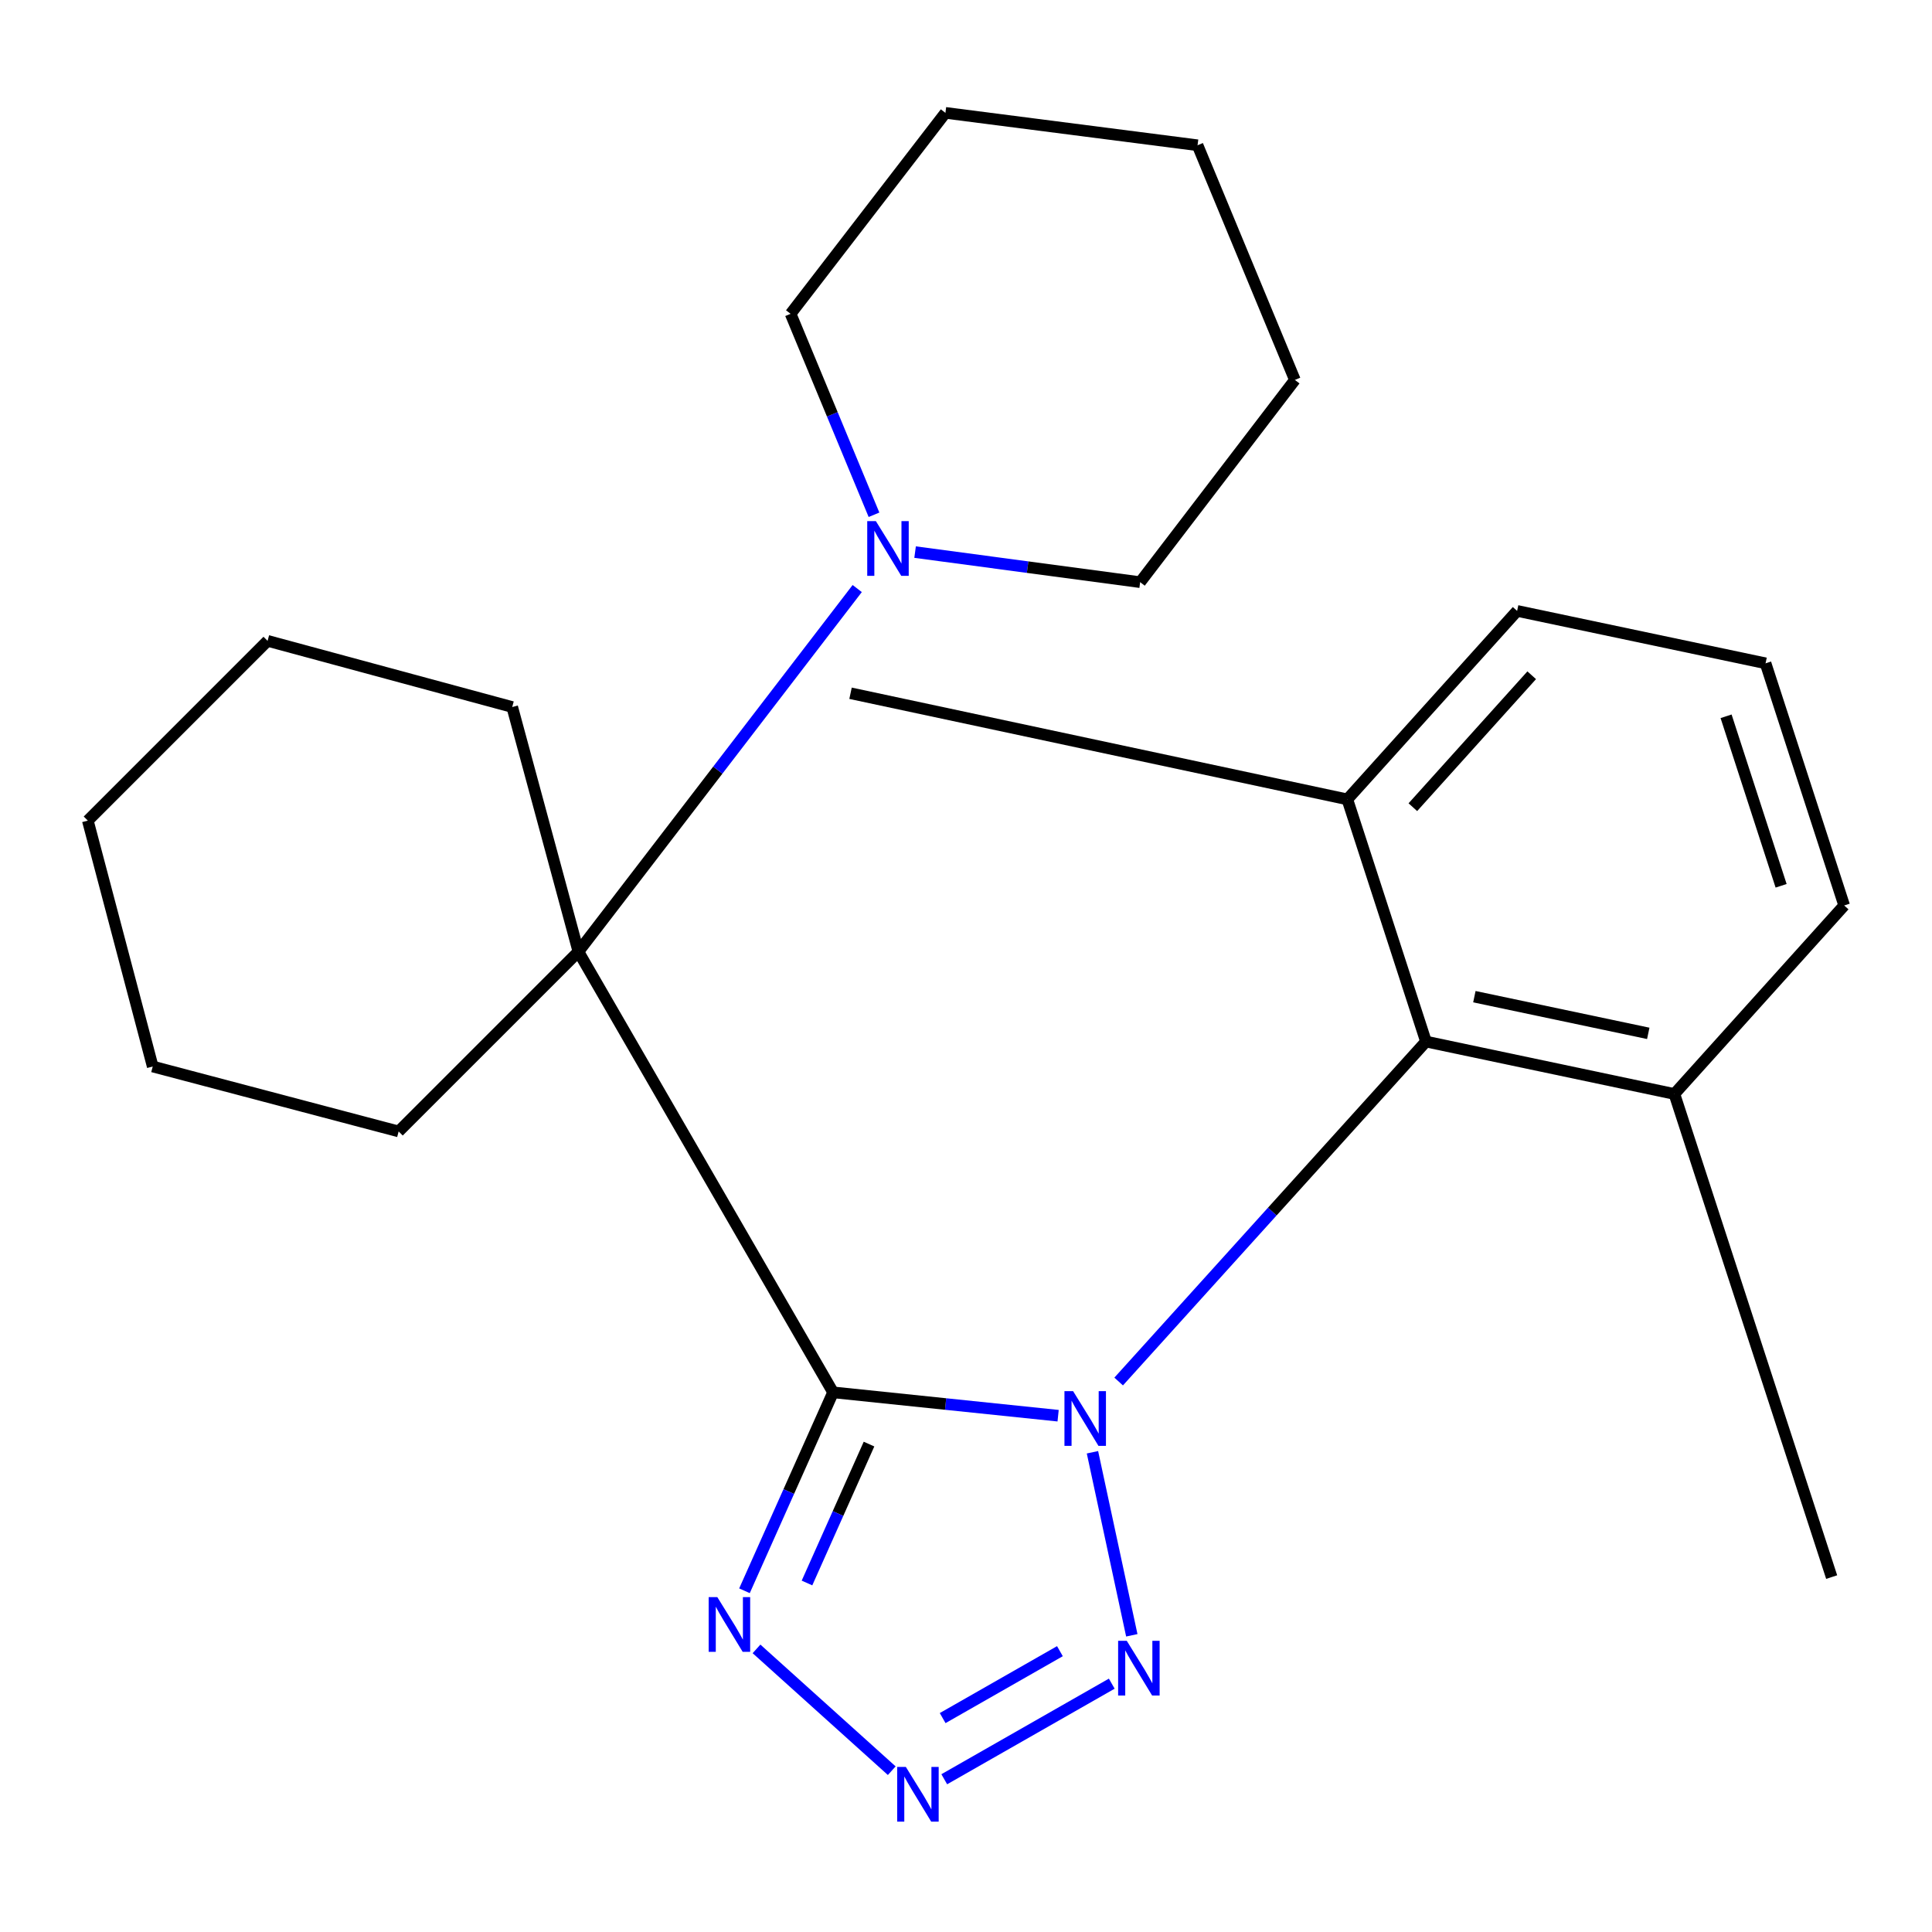 <?xml version='1.0' encoding='iso-8859-1'?>
<svg version='1.1' baseProfile='full'
              xmlns='http://www.w3.org/2000/svg'
                      xmlns:rdkit='http://www.rdkit.org/xml'
                      xmlns:xlink='http://www.w3.org/1999/xlink'
                  xml:space='preserve'
width='1000px' height='1000px' viewBox='0 0 1000 1000'>
<!-- END OF HEADER -->
<rect style='opacity:1.0;fill:#FFFFFF;stroke:none' width='1000' height='1000' x='0' y='0'> </rect>
<path class='bond-0' d='M 547.679,732.767 L 489.44,726.72' style='fill:none;fill-rule:evenodd;stroke:#0000FF;stroke-width:6px;stroke-linecap:butt;stroke-linejoin:miter;stroke-opacity:1' />
<path class='bond-0' d='M 489.44,726.72 L 431.2,720.674' style='fill:none;fill-rule:evenodd;stroke:#000000;stroke-width:6px;stroke-linecap:butt;stroke-linejoin:miter;stroke-opacity:1' />
<path class='bond-1' d='M 565.454,751.687 L 585.821,846.433' style='fill:none;fill-rule:evenodd;stroke:#0000FF;stroke-width:6px;stroke-linecap:butt;stroke-linejoin:miter;stroke-opacity:1' />
<path class='bond-5' d='M 579.015,715.069 L 658.55,627.089' style='fill:none;fill-rule:evenodd;stroke:#0000FF;stroke-width:6px;stroke-linecap:butt;stroke-linejoin:miter;stroke-opacity:1' />
<path class='bond-5' d='M 658.55,627.089 L 738.086,539.11' style='fill:none;fill-rule:evenodd;stroke:#000000;stroke-width:6px;stroke-linecap:butt;stroke-linejoin:miter;stroke-opacity:1' />
<path class='bond-2' d='M 431.2,720.674 L 408.269,772.028' style='fill:none;fill-rule:evenodd;stroke:#000000;stroke-width:6px;stroke-linecap:butt;stroke-linejoin:miter;stroke-opacity:1' />
<path class='bond-2' d='M 408.269,772.028 L 385.338,823.383' style='fill:none;fill-rule:evenodd;stroke:#0000FF;stroke-width:6px;stroke-linecap:butt;stroke-linejoin:miter;stroke-opacity:1' />
<path class='bond-2' d='M 449.801,747.457 L 433.749,783.405' style='fill:none;fill-rule:evenodd;stroke:#000000;stroke-width:6px;stroke-linecap:butt;stroke-linejoin:miter;stroke-opacity:1' />
<path class='bond-2' d='M 433.749,783.405 L 417.697,819.354' style='fill:none;fill-rule:evenodd;stroke:#0000FF;stroke-width:6px;stroke-linecap:butt;stroke-linejoin:miter;stroke-opacity:1' />
<path class='bond-4' d='M 431.2,720.674 L 299.384,492.587' style='fill:none;fill-rule:evenodd;stroke:#000000;stroke-width:6px;stroke-linecap:butt;stroke-linejoin:miter;stroke-opacity:1' />
<path class='bond-3' d='M 575.448,871.458 L 488.747,920.938' style='fill:none;fill-rule:evenodd;stroke:#0000FF;stroke-width:6px;stroke-linecap:butt;stroke-linejoin:miter;stroke-opacity:1' />
<path class='bond-3' d='M 548.612,854.645 L 487.921,889.281' style='fill:none;fill-rule:evenodd;stroke:#0000FF;stroke-width:6px;stroke-linecap:butt;stroke-linejoin:miter;stroke-opacity:1' />
<path class='bond-24' d='M 391.57,853.463 L 461.568,916.51' style='fill:none;fill-rule:evenodd;stroke:#0000FF;stroke-width:6px;stroke-linecap:butt;stroke-linejoin:miter;stroke-opacity:1' />
<path class='bond-6' d='M 299.384,492.587 L 371.539,398.609' style='fill:none;fill-rule:evenodd;stroke:#000000;stroke-width:6px;stroke-linecap:butt;stroke-linejoin:miter;stroke-opacity:1' />
<path class='bond-6' d='M 371.539,398.609 L 443.694,304.632' style='fill:none;fill-rule:evenodd;stroke:#0000FF;stroke-width:6px;stroke-linecap:butt;stroke-linejoin:miter;stroke-opacity:1' />
<path class='bond-9' d='M 299.384,492.587 L 206.338,585.632' style='fill:none;fill-rule:evenodd;stroke:#000000;stroke-width:6px;stroke-linecap:butt;stroke-linejoin:miter;stroke-opacity:1' />
<path class='bond-10' d='M 299.384,492.587 L 265.123,365.948' style='fill:none;fill-rule:evenodd;stroke:#000000;stroke-width:6px;stroke-linecap:butt;stroke-linejoin:miter;stroke-opacity:1' />
<path class='bond-7' d='M 738.086,539.11 L 866.662,566.239' style='fill:none;fill-rule:evenodd;stroke:#000000;stroke-width:6px;stroke-linecap:butt;stroke-linejoin:miter;stroke-opacity:1' />
<path class='bond-7' d='M 763.133,515.876 L 853.137,534.866' style='fill:none;fill-rule:evenodd;stroke:#000000;stroke-width:6px;stroke-linecap:butt;stroke-linejoin:miter;stroke-opacity:1' />
<path class='bond-8' d='M 738.086,539.11 L 697.376,413.757' style='fill:none;fill-rule:evenodd;stroke:#000000;stroke-width:6px;stroke-linecap:butt;stroke-linejoin:miter;stroke-opacity:1' />
<path class='bond-11' d='M 452.377,266.446 L 430.797,214.439' style='fill:none;fill-rule:evenodd;stroke:#0000FF;stroke-width:6px;stroke-linecap:butt;stroke-linejoin:miter;stroke-opacity:1' />
<path class='bond-11' d='M 430.797,214.439 L 409.218,162.433' style='fill:none;fill-rule:evenodd;stroke:#000000;stroke-width:6px;stroke-linecap:butt;stroke-linejoin:miter;stroke-opacity:1' />
<path class='bond-12' d='M 473.649,285.769 L 531.897,293.551' style='fill:none;fill-rule:evenodd;stroke:#0000FF;stroke-width:6px;stroke-linecap:butt;stroke-linejoin:miter;stroke-opacity:1' />
<path class='bond-12' d='M 531.897,293.551 L 590.146,301.334' style='fill:none;fill-rule:evenodd;stroke:#000000;stroke-width:6px;stroke-linecap:butt;stroke-linejoin:miter;stroke-opacity:1' />
<path class='bond-15' d='M 866.662,566.239 L 954.545,468.667' style='fill:none;fill-rule:evenodd;stroke:#000000;stroke-width:6px;stroke-linecap:butt;stroke-linejoin:miter;stroke-opacity:1' />
<path class='bond-17' d='M 866.662,566.239 L 948.065,816.292' style='fill:none;fill-rule:evenodd;stroke:#000000;stroke-width:6px;stroke-linecap:butt;stroke-linejoin:miter;stroke-opacity:1' />
<path class='bond-14' d='M 697.376,413.757 L 785.259,316.201' style='fill:none;fill-rule:evenodd;stroke:#000000;stroke-width:6px;stroke-linecap:butt;stroke-linejoin:miter;stroke-opacity:1' />
<path class='bond-14' d='M 731.291,417.801 L 792.809,349.511' style='fill:none;fill-rule:evenodd;stroke:#000000;stroke-width:6px;stroke-linecap:butt;stroke-linejoin:miter;stroke-opacity:1' />
<path class='bond-16' d='M 697.376,413.757 L 440.238,358.832' style='fill:none;fill-rule:evenodd;stroke:#000000;stroke-width:6px;stroke-linecap:butt;stroke-linejoin:miter;stroke-opacity:1' />
<path class='bond-19' d='M 206.338,585.632 L 79.048,552.023' style='fill:none;fill-rule:evenodd;stroke:#000000;stroke-width:6px;stroke-linecap:butt;stroke-linejoin:miter;stroke-opacity:1' />
<path class='bond-18' d='M 265.123,365.948 L 138.5,331.703' style='fill:none;fill-rule:evenodd;stroke:#000000;stroke-width:6px;stroke-linecap:butt;stroke-linejoin:miter;stroke-opacity:1' />
<path class='bond-21' d='M 409.218,162.433 L 489.35,58.412' style='fill:none;fill-rule:evenodd;stroke:#000000;stroke-width:6px;stroke-linecap:butt;stroke-linejoin:miter;stroke-opacity:1' />
<path class='bond-20' d='M 590.146,301.334 L 670.232,196.646' style='fill:none;fill-rule:evenodd;stroke:#000000;stroke-width:6px;stroke-linecap:butt;stroke-linejoin:miter;stroke-opacity:1' />
<path class='bond-13' d='M 913.852,343.33 L 785.259,316.201' style='fill:none;fill-rule:evenodd;stroke:#000000;stroke-width:6px;stroke-linecap:butt;stroke-linejoin:miter;stroke-opacity:1' />
<path class='bond-25' d='M 913.852,343.33 L 954.545,468.667' style='fill:none;fill-rule:evenodd;stroke:#000000;stroke-width:6px;stroke-linecap:butt;stroke-linejoin:miter;stroke-opacity:1' />
<path class='bond-25' d='M 893.415,370.748 L 921.901,458.483' style='fill:none;fill-rule:evenodd;stroke:#000000;stroke-width:6px;stroke-linecap:butt;stroke-linejoin:miter;stroke-opacity:1' />
<path class='bond-23' d='M 138.5,331.703 L 45.455,424.749' style='fill:none;fill-rule:evenodd;stroke:#000000;stroke-width:6px;stroke-linecap:butt;stroke-linejoin:miter;stroke-opacity:1' />
<path class='bond-26' d='M 79.048,552.023 L 45.455,424.749' style='fill:none;fill-rule:evenodd;stroke:#000000;stroke-width:6px;stroke-linecap:butt;stroke-linejoin:miter;stroke-opacity:1' />
<path class='bond-22' d='M 670.232,196.646 L 619.849,75.185' style='fill:none;fill-rule:evenodd;stroke:#000000;stroke-width:6px;stroke-linecap:butt;stroke-linejoin:miter;stroke-opacity:1' />
<path class='bond-27' d='M 489.35,58.412 L 619.849,75.185' style='fill:none;fill-rule:evenodd;stroke:#000000;stroke-width:6px;stroke-linecap:butt;stroke-linejoin:miter;stroke-opacity:1' />
<path  class='atom-0' d='M 555.439 720.063
L 564.719 735.063
Q 565.639 736.543, 567.119 739.223
Q 568.599 741.903, 568.679 742.063
L 568.679 720.063
L 572.439 720.063
L 572.439 748.383
L 568.559 748.383
L 558.599 731.983
Q 557.439 730.063, 556.199 727.863
Q 554.999 725.663, 554.639 724.983
L 554.639 748.383
L 550.959 748.383
L 550.959 720.063
L 555.439 720.063
' fill='#0000FF'/>
<path  class='atom-2' d='M 583.22 849.291
L 592.5 864.291
Q 593.42 865.771, 594.9 868.451
Q 596.38 871.131, 596.46 871.291
L 596.46 849.291
L 600.22 849.291
L 600.22 877.611
L 596.34 877.611
L 586.38 861.211
Q 585.22 859.291, 583.98 857.091
Q 582.78 854.891, 582.42 854.211
L 582.42 877.611
L 578.74 877.611
L 578.74 849.291
L 583.22 849.291
' fill='#0000FF'/>
<path  class='atom-3' d='M 371.287 826.673
L 380.567 841.673
Q 381.487 843.153, 382.967 845.833
Q 384.447 848.513, 384.527 848.673
L 384.527 826.673
L 388.287 826.673
L 388.287 854.993
L 384.407 854.993
L 374.447 838.593
Q 373.287 836.673, 372.047 834.473
Q 370.847 832.273, 370.487 831.593
L 370.487 854.993
L 366.807 854.993
L 366.807 826.673
L 371.287 826.673
' fill='#0000FF'/>
<path  class='atom-4' d='M 468.859 914.556
L 478.139 929.556
Q 479.059 931.036, 480.539 933.716
Q 482.019 936.396, 482.099 936.556
L 482.099 914.556
L 485.859 914.556
L 485.859 942.876
L 481.979 942.876
L 472.019 926.476
Q 470.859 924.556, 469.619 922.356
Q 468.419 920.156, 468.059 919.476
L 468.059 942.876
L 464.379 942.876
L 464.379 914.556
L 468.859 914.556
' fill='#0000FF'/>
<path  class='atom-7' d='M 453.356 269.734
L 462.636 284.734
Q 463.556 286.214, 465.036 288.894
Q 466.516 291.574, 466.596 291.734
L 466.596 269.734
L 470.356 269.734
L 470.356 298.054
L 466.476 298.054
L 456.516 281.654
Q 455.356 279.734, 454.116 277.534
Q 452.916 275.334, 452.556 274.654
L 452.556 298.054
L 448.876 298.054
L 448.876 269.734
L 453.356 269.734
' fill='#0000FF'/>
</svg>

